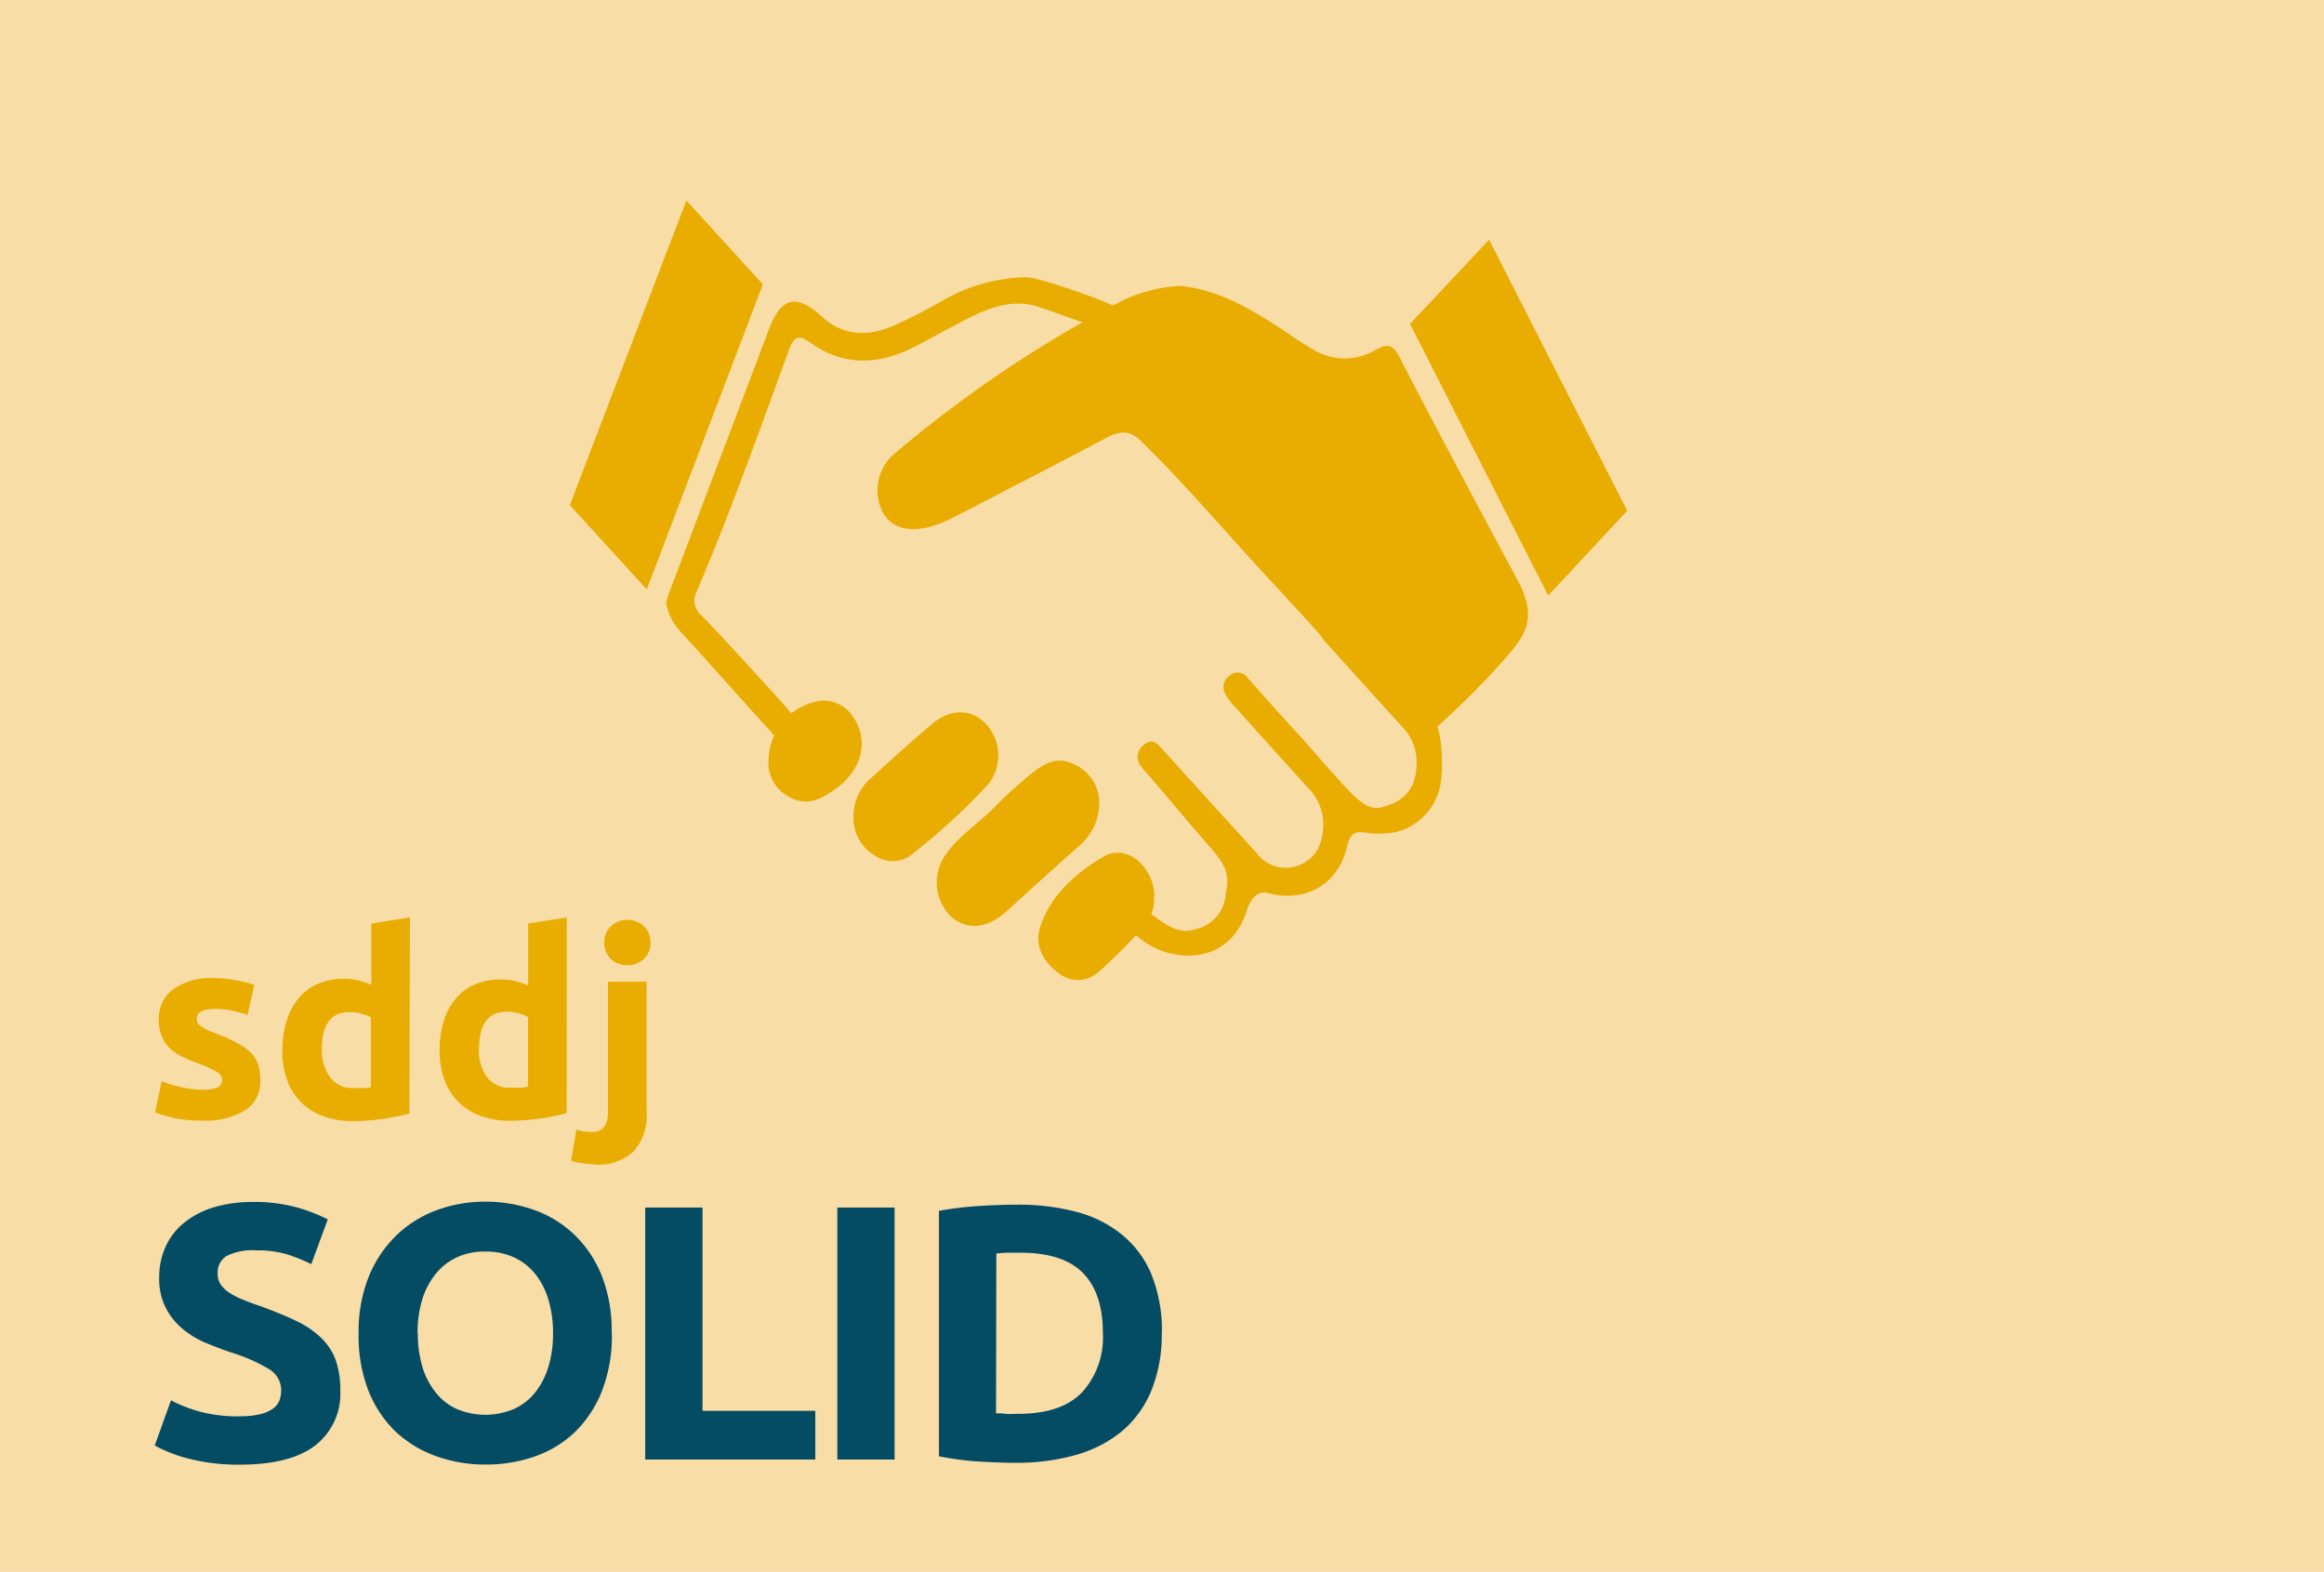 <svg id="Ebene_1" data-name="Ebene 1" xmlns="http://www.w3.org/2000/svg" xmlns:xlink="http://www.w3.org/1999/xlink" viewBox="0 0 241 163"><defs><style>.cls-1{fill:none;}.cls-2{fill:#f8dda6;}.cls-3{clip-path:url(#clip-path);}.cls-4{fill:#e8ad00;}.cls-5{fill:#044b64;}</style><clipPath id="clip-path"><rect class="cls-1" width="241" height="163"/></clipPath></defs><rect class="cls-2" width="241" height="163"/><g class="cls-3"><path class="cls-4" d="M122.41,29.65c3.87.37,7.22,2.35,10.5,4.48,1,.66,2,1.4,3.09,2a6.23,6.23,0,0,0,6.62.17c1.2-.71,1.85-.58,2.52.74,3.81,7.49,12.38,23.36,12.54,23.71,1.28,2.8,1,4.46-1,6.84a81,81,0,0,1-8.59,8.59c-.79.69-1.34.64-2-.14-4.88-5.43-9.73-10.88-14.7-16.23-4.37-4.7-8.5-9.62-13.1-14.11-1.15-1.13-2.25-1-3.52-.32-5.31,2.82-10.21,5.33-15.55,8.1a13.92,13.92,0,0,1-2.83,1.16c-2.34.6-4.06,0-4.86-1.55a5,5,0,0,1,1-5.85A127.08,127.08,0,0,1,116.73,31a16.49,16.49,0,0,1,5.68-1.36"/><path class="cls-4" d="M69.1,62.42c.08-.25.15-.58.27-.9q5.19-13.69,10.38-27.39c1.29-3.38,2.84-3.7,5.54-1.25,2.2,2,4.71,2,7.27.94a53.56,53.56,0,0,0,5.28-2.7,17.89,17.89,0,0,1,8.55-2.37c1.39,0,7.69,2.3,8.55,2.71.64.3,1.74.55,1.46,1.4a1.88,1.88,0,0,1-2.33,1.21c-.32-.12-6.41-2.28-6.72-2.36-3.25-.83-6,.81-8.73,2.23-1.52.78-3,1.67-4.54,2.38-3.48,1.57-6.89,1.5-10.07-.8-1.16-.83-1.66-.67-2.17.71-3.08,8.4-6.06,16.83-9.57,25.06a2,2,0,0,0,.5,2.55c2.14,2.2,7,7.52,9,9.78.73.79,1.31,1.57.19,2.59s-1.7,0-2.29-.63c-2.2-2.41-7.11-7.92-9.32-10.32a5.69,5.69,0,0,1-1.28-2.84"/><path class="cls-4" d="M114,83.23a5.89,5.89,0,0,1-2.2,4.58q-3.66,3.25-7.28,6.57c-2.06,1.89-4.09,2.16-5.85.72a5,5,0,0,1-.71-6.33c1.42-2.12,3.65-3.45,5.38-5.28a41.93,41.93,0,0,1,3.64-3.28c1.24-1,2.59-1.81,4.29-1a4.39,4.39,0,0,1,2.73,4"/><path class="cls-4" d="M88.5,84.72a5.29,5.29,0,0,1,1.78-4c2.07-1.87,4.14-3.75,6.26-5.56,1.89-1.63,4-1.7,5.49-.3a4.82,4.82,0,0,1,.56,6.34,64.78,64.78,0,0,1-7.79,7.2,3.22,3.22,0,0,1-4,.36,4.5,4.5,0,0,1-2.3-4.06"/><path class="cls-4" d="M119.67,93a4.22,4.22,0,0,1-1,3,51.13,51.13,0,0,1-4.75,4.79,3.17,3.17,0,0,1-4.17.1c-1.61-1.19-2.5-2.9-1.86-4.82,1.1-3.32,3.73-5.58,6.57-7.25,2.37-1.4,5.22,1.07,5.25,4.15"/><path class="cls-4" d="M79.71,78.61a6.31,6.31,0,0,1,5.15-5.91,3.63,3.63,0,0,1,3.67,1.74,4.8,4.8,0,0,1,.24,5A7,7,0,0,1,86.37,82c-1.41,1-2.9,1.59-4.57.62a4,4,0,0,1-2.09-4"/><path class="cls-4" d="M117.86,93.55c3.94,3.34,4.82,3.25,6.56,2.68a4,4,0,0,0,2.7-3.61c.44-2-.12-3-1.46-4.57-2.24-2.57-4.43-5.19-6.65-7.78a9.85,9.85,0,0,1-.67-.78,1.55,1.55,0,0,1,.38-2.33c.83-.64,1.33,0,1.86.58q4.88,5.39,9.77,10.76a3.74,3.74,0,0,0,4.44,1.19c1.78-.73,2.38-2.32,2.44-4.15a5.36,5.36,0,0,0-1.61-3.87q-3.85-4.24-7.68-8.51a5.21,5.21,0,0,1-.85-1.14,1.47,1.47,0,0,1,.47-2,1.26,1.26,0,0,1,1.82.27c1.77,2,3.56,4,5.34,5.94s3.56,4.14,5.47,6.08c.92.93,1.95,1.65,2.91,1.44,3.32-.75,3.76-2.8,3.81-4.63a5.3,5.3,0,0,0-1.61-3.87c-2.57-2.82-5.12-5.66-7.68-8.5a5.47,5.47,0,0,1-.84-1.15,1.46,1.46,0,0,1,.47-2,1.24,1.24,0,0,1,1.81.26c1.78,2,3.57,4,5.34,5.94s2.33,2.83,4.24,4.78c.92.93,1.08,5.31.71,6.88a6.22,6.22,0,0,1-4.79,4.87,11.87,11.87,0,0,1-2.62.07c-1.42-.27-1.91-.09-2.28,1.48-.91,3.86-4.34,5.77-8.19,4.72-1.12-.3-1.83.72-2.18,1.82-1.25,4-4.56,5.26-8,4.43-2.81-.68-4.71-3-6-4.26Z"/></g><polygon class="cls-4" points="59.09 52.38 67.07 61.12 79.11 29.49 71.18 20.79 59.09 52.38"/><polygon class="cls-4" points="160.55 61.76 168.74 52.96 154.42 24.86 146.22 33.59 160.55 61.76"/><g class="cls-3"><path class="cls-5" d="M24.89,146.86a8.6,8.6,0,0,0,2.08-.21,3.7,3.7,0,0,0,1.31-.56,1.92,1.92,0,0,0,.69-.85,3.13,3.13,0,0,0,.19-1.1A2.54,2.54,0,0,0,27.94,142a17.8,17.8,0,0,0-4.19-1.82c-.87-.31-1.73-.65-2.59-1a9.59,9.59,0,0,1-2.33-1.47,7.11,7.11,0,0,1-1.67-2.15,6.57,6.57,0,0,1-.65-3.07,7.54,7.54,0,0,1,.69-3.27,6.83,6.83,0,0,1,1.94-2.46,9,9,0,0,1,3.05-1.57,13.9,13.9,0,0,1,4-.55,16.42,16.42,0,0,1,4.6.57,16.61,16.61,0,0,1,3.2,1.24l-1.71,4.64a17.5,17.5,0,0,0-2.46-1,10.71,10.71,0,0,0-3.25-.43,6,6,0,0,0-3.07.58,2,2,0,0,0-.93,1.79,2,2,0,0,0,.34,1.21,3.37,3.37,0,0,0,1,.89,8.51,8.51,0,0,0,1.45.71c.54.22,1.15.44,1.81.66,1.37.51,2.56,1,3.58,1.49a9.68,9.68,0,0,1,2.53,1.72A6.22,6.22,0,0,1,34.8,141a9.42,9.42,0,0,1,.49,3.21,6.78,6.78,0,0,1-2.59,5.67q-2.6,2-7.81,2a20.73,20.73,0,0,1-5.66-.71,15.3,15.3,0,0,1-1.86-.64c-.52-.23-1-.44-1.32-.64l1.68-4.68a15.07,15.07,0,0,0,2.91,1.15,15.31,15.31,0,0,0,4.25.51"/><path class="cls-5" d="M43.33,138.26a12,12,0,0,0,.47,3.47,7.9,7.9,0,0,0,1.38,2.66,5.85,5.85,0,0,0,2.19,1.72,7.6,7.6,0,0,0,5.92,0,5.92,5.92,0,0,0,2.21-1.72,7.88,7.88,0,0,0,1.37-2.66,11.64,11.64,0,0,0,.48-3.47,11.81,11.81,0,0,0-.48-3.48,7.8,7.8,0,0,0-1.37-2.68,6.13,6.13,0,0,0-2.21-1.72,7,7,0,0,0-2.95-.6,6.83,6.83,0,0,0-3,.62,6.11,6.11,0,0,0-2.19,1.74,7.85,7.85,0,0,0-1.38,2.67,12.14,12.14,0,0,0-.47,3.45m20.15,0a15.84,15.84,0,0,1-1,5.91,12.17,12.17,0,0,1-2.76,4.26A11.46,11.46,0,0,1,55.54,151a15.26,15.26,0,0,1-5.2.87,14.91,14.91,0,0,1-5.11-.87A12,12,0,0,1,41,148.43a12.13,12.13,0,0,1-2.81-4.26,15.63,15.63,0,0,1-1-5.91,15.23,15.23,0,0,1,1.06-5.9,12.51,12.51,0,0,1,2.88-4.28,12,12,0,0,1,4.19-2.6,14.42,14.42,0,0,1,5-.87,14.85,14.85,0,0,1,5.1.87,11.7,11.7,0,0,1,4.19,2.6,12.1,12.1,0,0,1,2.82,4.28,15.62,15.62,0,0,1,1,5.9"/></g><polygon class="cls-5" points="84.55 146.3 84.55 151.35 66.91 151.35 66.91 125.22 72.85 125.22 72.85 146.3 84.55 146.3"/><rect class="cls-5" x="86.83" y="125.22" width="5.94" height="26.13"/><g class="cls-3"><path class="cls-5" d="M103.29,146.56c.28,0,.6,0,1,.05s.81,0,1.31,0c3,0,5.18-.75,6.61-2.23a8.45,8.45,0,0,0,2.16-6.15q0-4.11-2.06-6.22c-1.37-1.4-3.54-2.11-6.52-2.11l-1.25,0a11.45,11.45,0,0,0-1.22.09Zm17.18-8.3a15.2,15.2,0,0,1-1.07,5.93,11,11,0,0,1-3,4.18,13.06,13.06,0,0,1-4.79,2.49,22.5,22.5,0,0,1-6.32.83c-1.07,0-2.31-.05-3.73-.13a30.38,30.38,0,0,1-4.19-.55V125.56a36.05,36.05,0,0,1,4.28-.51c1.49-.09,2.76-.13,3.83-.13a23.44,23.44,0,0,1,6.15.75,12.39,12.39,0,0,1,4.74,2.38,10.47,10.47,0,0,1,3.05,4.14,15.62,15.62,0,0,1,1.07,6.07"/><path class="cls-4" d="M21,113a4,4,0,0,0,1.56-.22.81.81,0,0,0,.46-.82,1,1,0,0,0-.59-.84,11.25,11.25,0,0,0-1.81-.82,17.64,17.64,0,0,1-1.71-.72,5,5,0,0,1-1.31-.89,3.51,3.51,0,0,1-.83-1.24,4.52,4.52,0,0,1-.3-1.74,3.74,3.74,0,0,1,1.48-3.12A6.54,6.54,0,0,1,22,101.43a13.3,13.3,0,0,1,2.48.22,12.59,12.59,0,0,1,1.89.49l-.7,3.1c-.47-.16-1-.3-1.53-.43a8.56,8.56,0,0,0-1.84-.18c-1.26,0-1.89.34-1.89,1a1.08,1.08,0,0,0,.08.42.85.85,0,0,0,.33.36,4.89,4.89,0,0,0,.65.38c.28.13.64.28,1.07.44a15,15,0,0,1,2.18,1,5.06,5.06,0,0,1,1.36,1,3,3,0,0,1,.7,1.21A5.19,5.19,0,0,1,27,112a3.55,3.55,0,0,1-1.58,3.14,7.93,7.93,0,0,1-4.46,1.06,12.64,12.64,0,0,1-3.14-.32,12.93,12.93,0,0,1-1.74-.53l.68-3.23a12.7,12.7,0,0,0,2.1.63A10.43,10.43,0,0,0,21,113"/><path class="cls-4" d="M33.38,108.71a4.81,4.81,0,0,0,.84,3,2.91,2.91,0,0,0,2.48,1.12c.36,0,.69,0,1,0s.56-.06.76-.1v-7.22a3.08,3.08,0,0,0-1-.4,4.72,4.72,0,0,0-1.23-.16c-1.9,0-2.86,1.28-2.86,3.84m9.09,6.67c-.37.11-.78.21-1.24.3s-1,.19-1.47.26-1,.13-1.56.17-1,.07-1.53.07a8.88,8.88,0,0,1-3.12-.51,6.07,6.07,0,0,1-3.76-3.75,8.49,8.49,0,0,1-.5-3,10.19,10.19,0,0,1,.43-3.08A6.74,6.74,0,0,1,31,103.48a5.35,5.35,0,0,1,2-1.47,6.64,6.64,0,0,1,2.68-.51,6.25,6.25,0,0,1,1.5.17,7.19,7.19,0,0,1,1.33.45V95.77l4-.64Z"/><path class="cls-4" d="M49.66,108.71a4.81,4.81,0,0,0,.84,3A2.9,2.9,0,0,0,53,112.79c.35,0,.69,0,1,0s.56-.06.76-.1v-7.22a3,3,0,0,0-1-.4,4.59,4.59,0,0,0-1.22-.16c-1.9,0-2.86,1.28-2.86,3.84m9.08,6.67a11.94,11.94,0,0,1-1.24.3c-.47.1-1,.19-1.46.26s-1,.13-1.57.17-1,.07-1.52.07a9,9,0,0,1-3.13-.51,6.27,6.27,0,0,1-2.31-1.45,6.4,6.4,0,0,1-1.45-2.3,8.72,8.72,0,0,1-.49-3,10.19,10.19,0,0,1,.43-3.08,6.58,6.58,0,0,1,1.24-2.33,5.27,5.27,0,0,1,2-1.47,6.64,6.64,0,0,1,2.68-.51,6.25,6.25,0,0,1,1.5.17,7.19,7.19,0,0,1,1.33.45V95.77l4-.64Z"/><path class="cls-4" d="M67.45,97.74a2.21,2.21,0,0,1-.71,1.73,2.54,2.54,0,0,1-1.69.62,2.48,2.48,0,0,1-1.68-.62,2.43,2.43,0,0,1,0-3.45,2.44,2.44,0,0,1,1.68-.63,2.5,2.5,0,0,1,1.69.63,2.19,2.19,0,0,1,.71,1.72m-5.71,23a9.93,9.93,0,0,1-1.12-.09,6.58,6.58,0,0,1-1.39-.29l.54-3.23a5.39,5.39,0,0,0,.74.19,5,5,0,0,0,.85.05,1.49,1.49,0,0,0,1.32-.55,3,3,0,0,0,.37-1.63V101.8h4v13.52a5.49,5.49,0,0,1-1.38,4.11,5.43,5.43,0,0,1-3.95,1.34"/></g></svg>